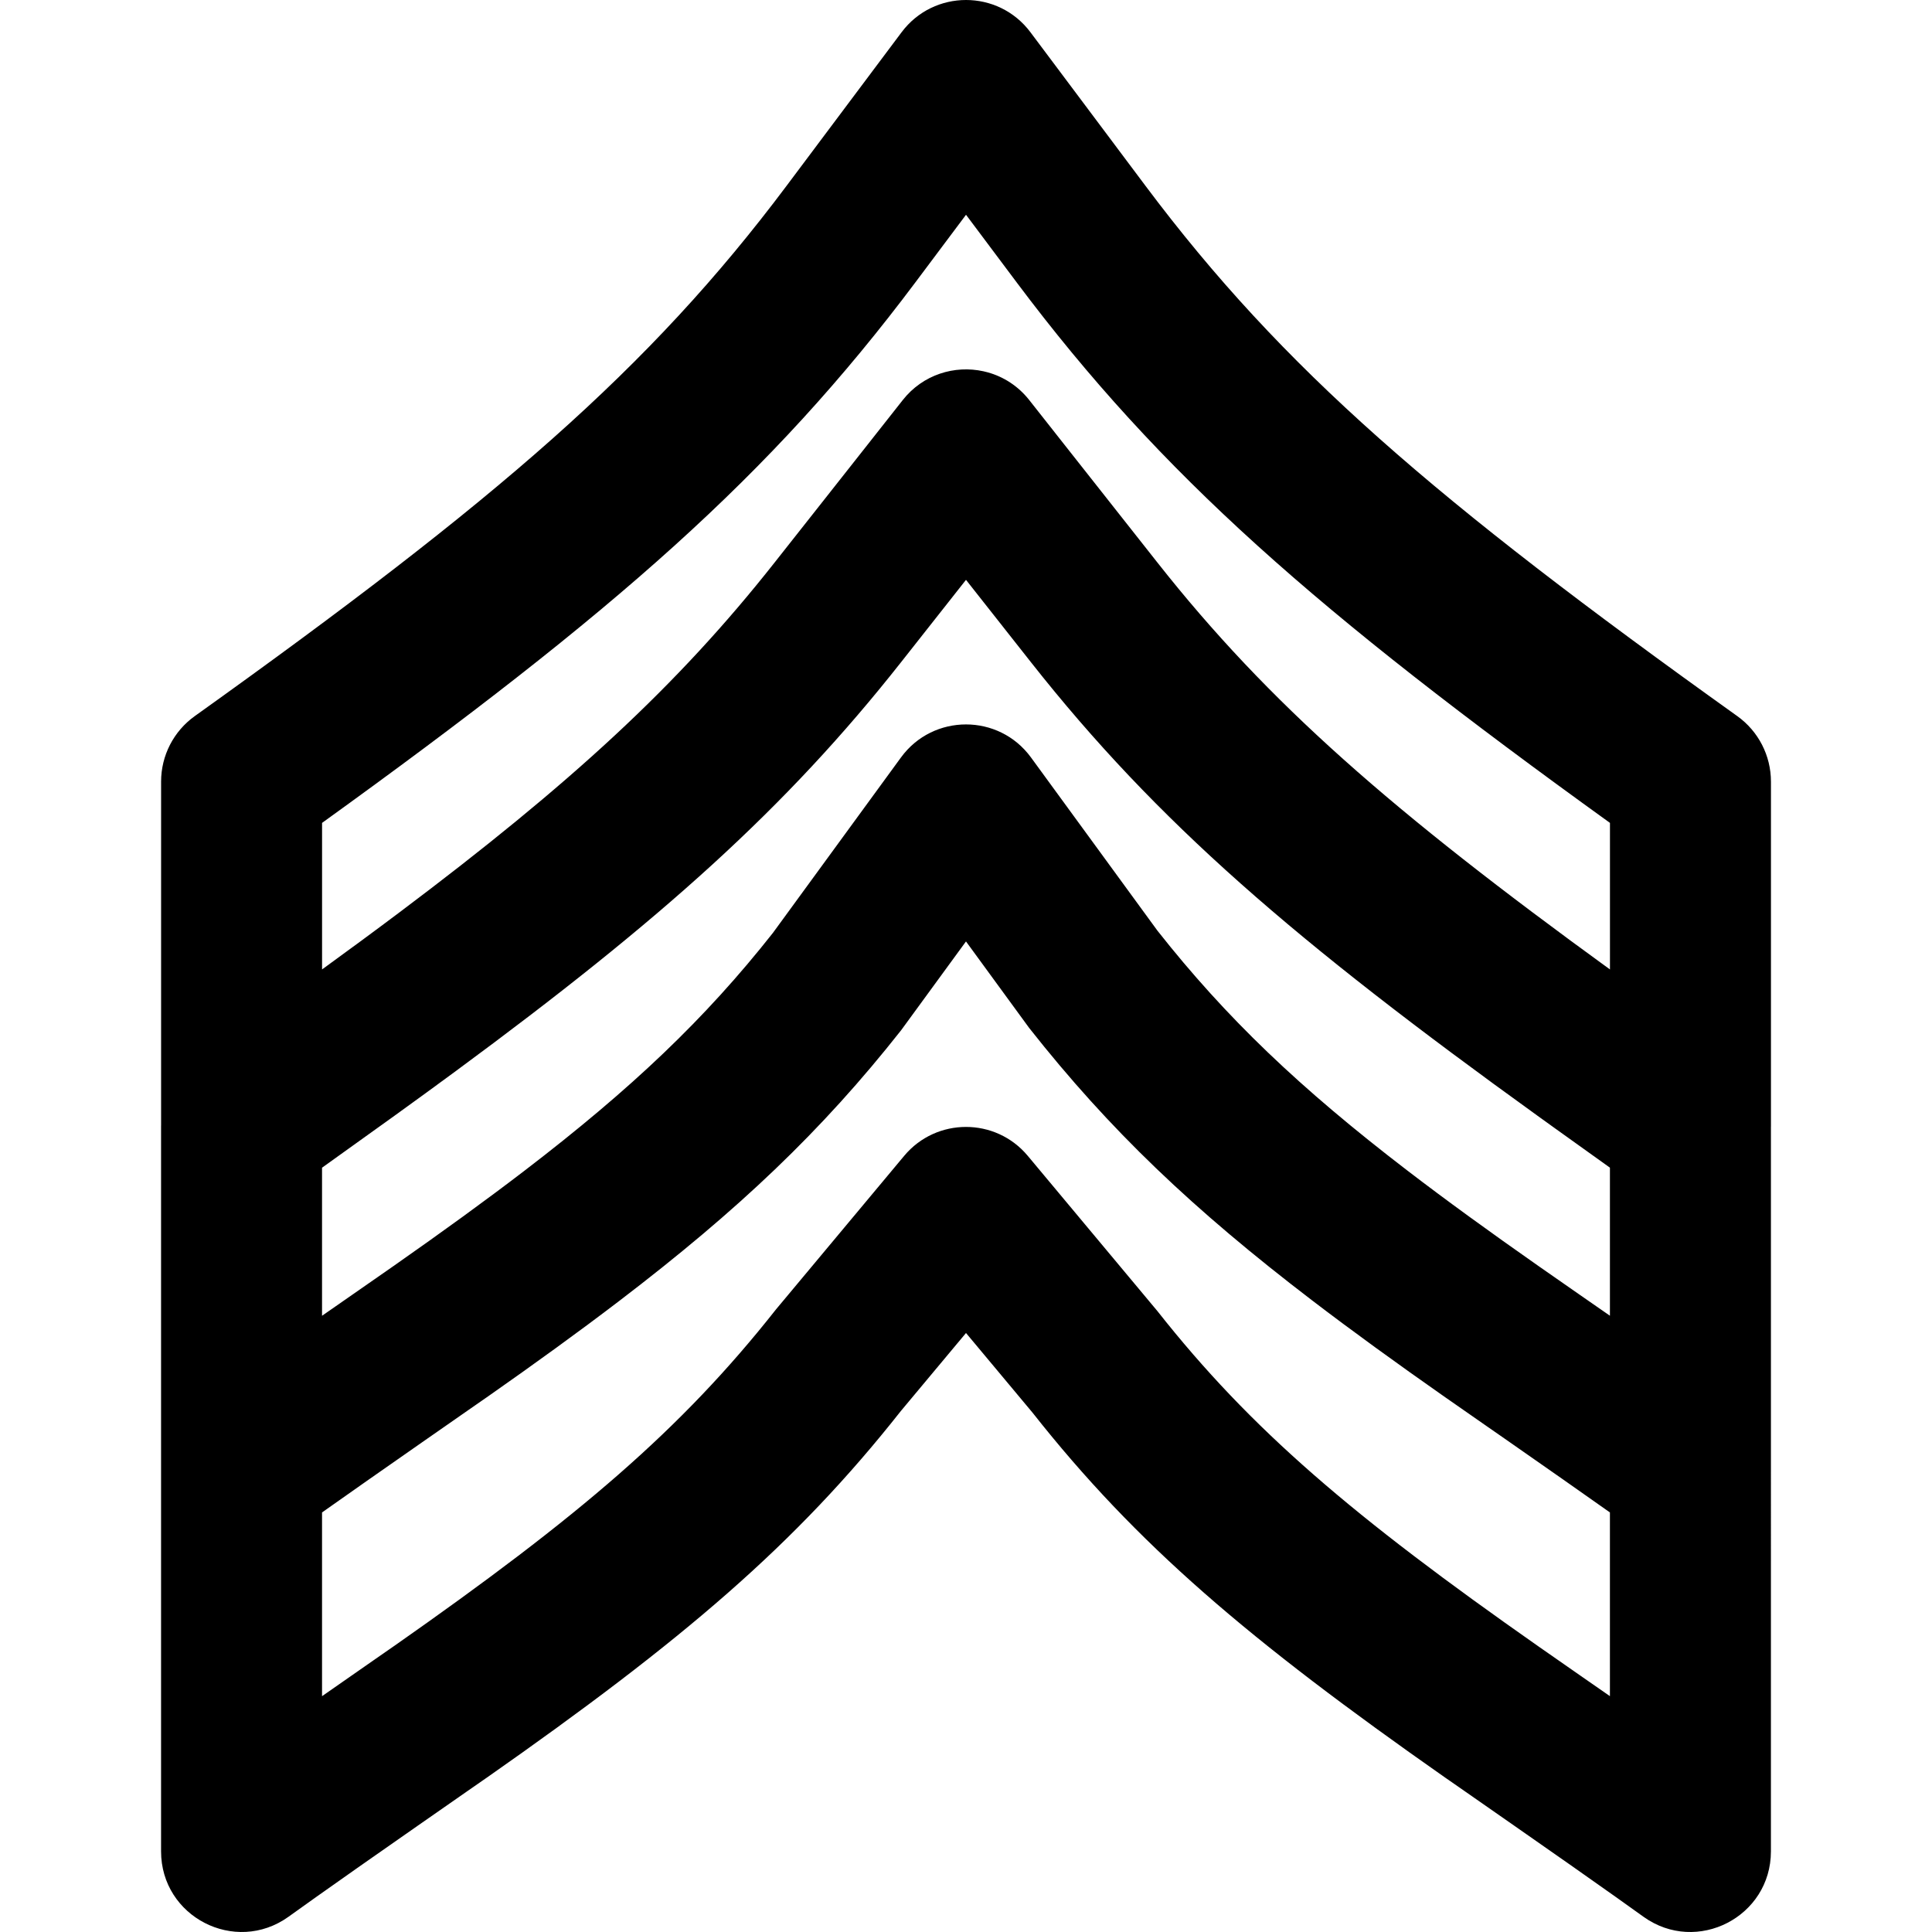 <?xml version="1.0" encoding="iso-8859-1"?>
<!-- Uploaded to: SVG Repo, www.svgrepo.com, Generator: SVG Repo Mixer Tools -->
<svg fill="#000000" height="800px" width="800px" version="1.1" id="Layer_1" xmlns="http://www.w3.org/2000/svg" xmlns:xlink="http://www.w3.org/1999/xlink" 
	 viewBox="0 0 512.046 512.046" xml:space="preserve">
<g>
	<g>
		<g>
			<path d="M469.361,207.147c0-6.886-3.324-13.349-8.925-17.354c-80.185-57.332-120.46-91.969-156.849-140.546L273.103,8.545
				c-8.533-11.393-25.618-11.393-34.15,0l-30.485,40.704c-36.412,48.584-76.719,83.253-156.847,140.544
				c-5.602,4.005-8.925,10.468-8.925,17.354v91.066c-0.001,0.094-0.008,0.187-0.008,0.282v91.36v0.011v100.811
				c0,17.352,19.613,27.445,33.733,17.36l7.467-5.333c10.048-7.183,46.099-32.255,45.09-31.536
				c52.064-36.475,81.825-61.761,109.83-97.261l17.216-20.616l17.609,21.08c27.622,35.029,57.366,60.303,109.421,96.78
				c-1.08-0.769,35.055,24.369,45.091,31.546l7.477,5.341c14.12,10.086,33.733-0.008,33.733-17.36V389.865v-0.011v-91.116
				c0.001-0.081,0.009-0.16,0.009-0.242V207.147z M418.777,343.224c-4.42-3.07-7.772-5.406-11.015-7.677
				c-13.027-9.124-24.491-17.44-34.787-25.332c-28.487-21.841-47.954-40.401-66.221-63.565l-33.508-45.901
				c-8.523-11.669-25.939-11.667-34.459,0.005l-33.963,46.528c-17.939,22.731-37.345,41.191-65.867,63.033
				c-10.259,7.855-21.688,16.143-34.668,25.232c-0.088,0.061-0.177,0.124-0.264,0.185c-1.729,1.198-7.808,5.425-15.072,10.49
				c-1.37,0.951-2.563,1.779-3.602,2.501v-39.242c10.575-7.563,13.848-9.909,19.188-13.759c5.708-4.115,11.186-8.106,16.472-12.004
				c54.289-40.013,87.305-69.54,117.796-108.206l17.214-21.832l17.216,21.833c33.46,42.433,69.95,73.852,134.272,120.209
				c1.605,1.157,3.034,2.185,4.528,3.258c3.448,2.478,7.263,5.208,14.648,10.49v39.244
				C424.686,347.327,422.184,345.589,418.777,343.224z M242.613,74.831l13.414-17.911l13.41,17.905
				c38.289,51.112,79.549,87.257,157.257,143.268v38.845c-57.747-41.93-90.506-70.521-119.94-107.846l-23.088-29.262l-10.887-13.807
				c-2.938-3.726-6.809-6.17-10.971-7.333c-0.198-0.055-0.398-0.1-0.597-0.149c-0.179-0.044-0.356-0.094-0.536-0.134
				c-7.649-1.696-16.069,0.842-21.409,7.614l-16.238,20.593l-17.734,22.476c-25.755,32.661-54.053,58.632-99.405,92.7
				c-0.024,0.018-0.049,0.037-0.074,0.055c-1.581,1.188-3.183,2.385-4.806,3.593c-0.457,0.34-0.927,0.686-1.387,1.028
				c-1.199,0.89-2.398,1.78-3.621,2.682c-3.452,2.546-6.997,5.138-10.642,7.784v-38.839
				C163.012,162.122,204.303,125.948,242.613,74.831z M418.793,444.055c-4.414-3.067-7.768-5.404-11.011-7.675
				c-49.08-34.379-76.159-57.373-101.031-88.901l-34.361-41.147c-8.53-10.211-24.223-10.208-32.749,0.005l-33.963,40.683
				c-25.202,31.934-52.243,54.912-101.154,89.179c0.535-0.381-8.671,6.017-19.173,13.346v-48.698
				c11.659-8.279,44.539-31.145,43.594-30.472c12.976-9.09,24.568-17.487,35.091-25.519c31.72-24.205,53.738-45.104,74.771-71.776
				l17.212-23.567l16.756,22.941c21.335,27.074,43.383,48.05,75.001,72.212c10.584,8.09,22.24,16.538,35.301,25.69
				c-0.081-0.058,0.093,0.062,0.486,0.334c3.209,2.247,6.536,4.564,10.871,7.576c1.58,1.097,2.959,2.055,4.189,2.909
				c9.886,6.895,21.929,15.315,28.061,19.672v48.69C424.69,448.149,422.185,446.41,418.793,444.055z"/>
			<path d="M128.946,370.374c-0.078,0.055-0.153,0.108-0.231,0.163C128.838,370.451,128.912,370.398,128.946,370.374z"/>
			<path d="M383.078,370.355c0.036,0.026,0.117,0.082,0.257,0.18C383.248,370.475,383.164,370.416,383.078,370.355z"/>
			<path d="M383.051,471.148c0.038,0.027,0.119,0.084,0.253,0.178C383.219,471.266,383.137,471.208,383.051,471.148z"/>
			<path d="M128.975,471.165c-0.078,0.054-0.152,0.107-0.23,0.162C128.867,471.242,128.941,471.19,128.975,471.165z"/>
		</g>
	</g>
</g>
</svg>